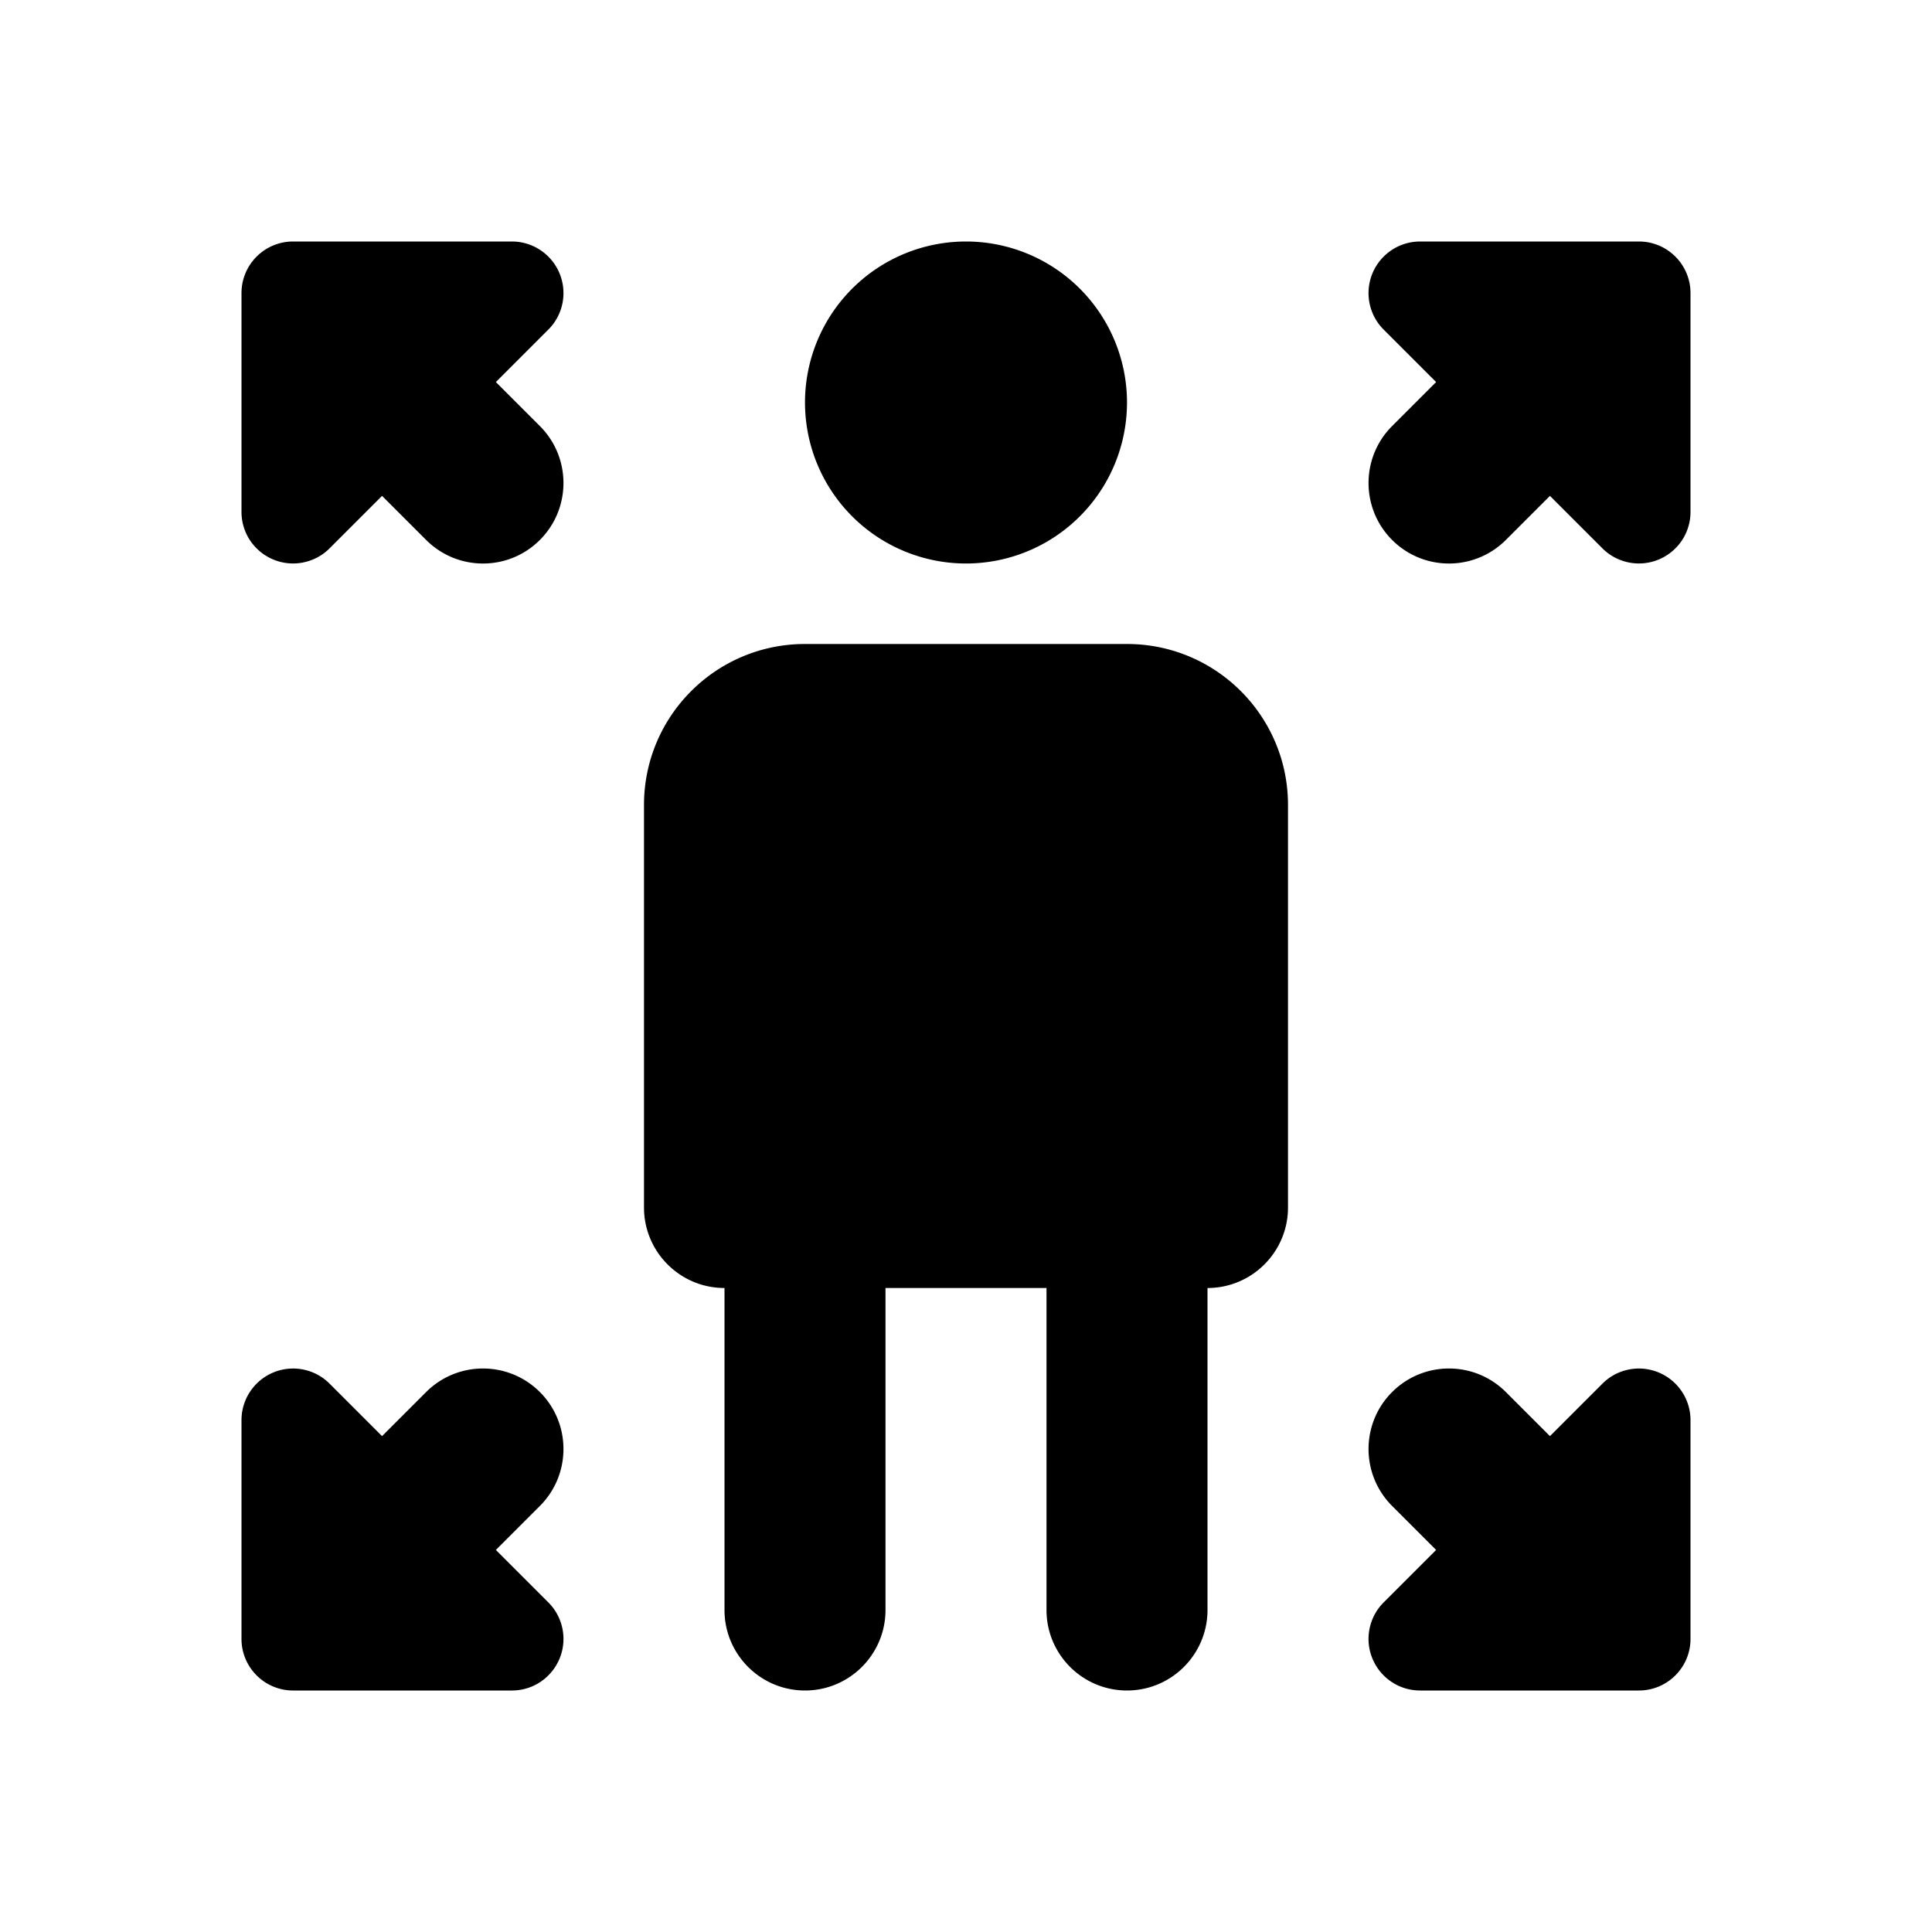 <?xml version="1.0"?><svg xmlns="http://www.w3.org/2000/svg"  viewBox="0 0 24 24" width="24px" height="24px">    <path d="M 3.641 3 C 3.287 3 3 3.287 3 3.641 L 3 6.359 C 3 6.533 3.07 6.696 3.188 6.812 C 3.245 6.87 3.317 6.918 3.396 6.951 C 3.635 7.05 3.911 6.995 4.094 6.812 L 4.746 6.16 L 5.293 6.707 C 5.684 7.098 6.317 7.098 6.707 6.707 C 7.097 6.317 7.097 5.683 6.707 5.293 L 6.16 4.746 L 6.812 4.094 C 6.995 3.911 7.05 3.636 6.951 3.396 C 6.851 3.156 6.618 3 6.359 3 L 3.641 3 z M 12 3 A 2 2 0 0 0 10 5 A 2 2 0 0 0 12 7 A 2 2 0 0 0 14 5 A 2 2 0 0 0 12 3 z M 17.641 3 C 17.382 3 17.149 3.156 17.049 3.396 C 16.95 3.636 17.005 3.911 17.188 4.094 L 17.84 4.746 L 17.293 5.293 C 16.903 5.683 16.903 6.317 17.293 6.707 C 17.683 7.098 18.316 7.098 18.707 6.707 L 19.254 6.16 L 19.906 6.812 C 20.089 6.995 20.365 7.05 20.604 6.951 C 20.683 6.918 20.755 6.87 20.812 6.812 C 20.93 6.696 21 6.533 21 6.359 L 21 3.641 C 21 3.287 20.713 3 20.359 3 L 17.641 3 z M 10 8 C 8.895 8 8 8.895 8 10 L 8 15 C 8 15.552 8.448 16 9 16 L 9 20 C 9 20.552 9.448 21 10 21 C 10.552 21 11 20.552 11 20 L 11 16 L 13 16 L 13 20 C 13 20.552 13.448 21 14 21 C 14.552 21 15 20.552 15 20 L 15 16 C 15.552 16 16 15.552 16 15 L 16 10 C 16 8.895 15.105 8 14 8 L 10 8 z M 6 17 C 5.744 17 5.488 17.098 5.293 17.293 L 4.746 17.84 L 4.094 17.188 C 3.911 17.005 3.636 16.95 3.396 17.049 C 3.156 17.149 3 17.382 3 17.641 L 3 20.359 C 3 20.713 3.287 21 3.641 21 L 6.359 21 C 6.533 21 6.696 20.93 6.812 20.812 C 6.87 20.755 6.918 20.683 6.951 20.604 C 7.05 20.365 6.995 20.089 6.812 19.906 L 6.16 19.254 L 6.707 18.707 C 7.097 18.317 7.097 17.683 6.707 17.293 C 6.512 17.098 6.256 17 6 17 z M 18 17 C 17.744 17 17.488 17.098 17.293 17.293 C 16.903 17.683 16.903 18.317 17.293 18.707 L 17.84 19.254 L 17.188 19.906 C 17.005 20.089 16.95 20.365 17.049 20.604 C 17.082 20.683 17.13 20.755 17.188 20.812 C 17.305 20.93 17.467 21 17.641 21 L 20.359 21 C 20.713 21 21 20.713 21 20.359 L 21 17.641 C 21 17.382 20.844 17.149 20.604 17.049 C 20.364 16.95 20.089 17.005 19.906 17.188 L 19.254 17.84 L 18.707 17.293 C 18.512 17.098 18.256 17 18 17 z"/></svg>